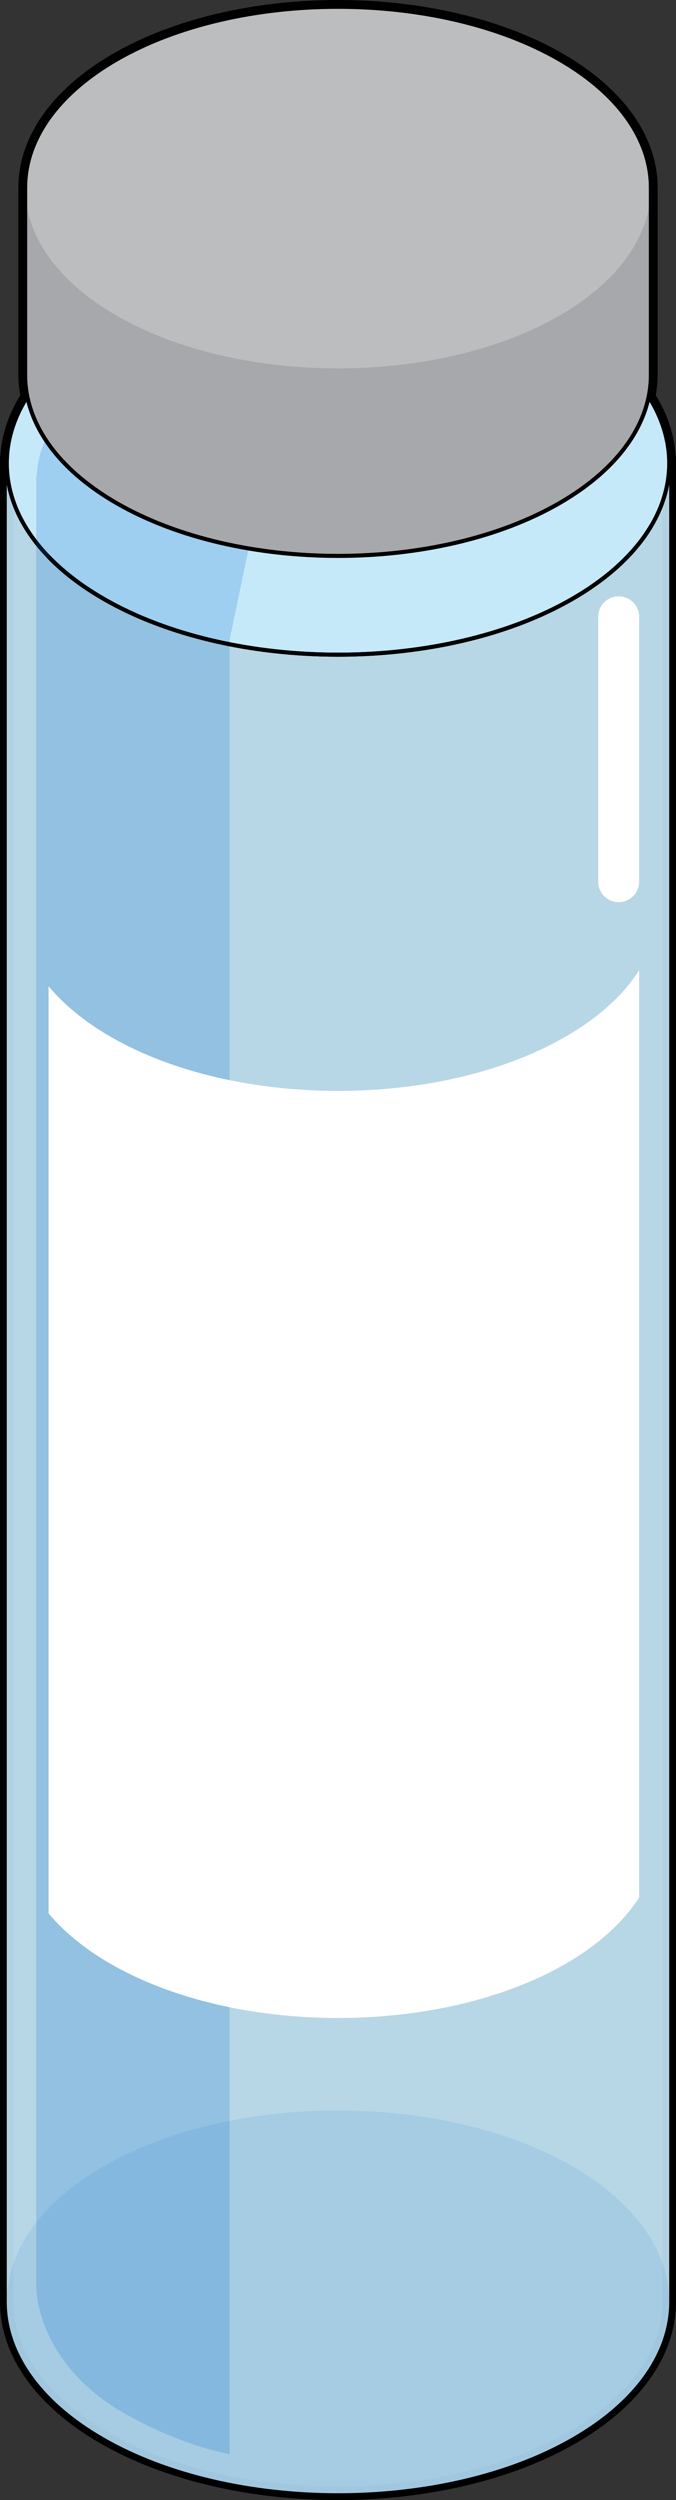 <?xml version="1.0" encoding="utf-8"?>
<!-- Generator: Adobe Illustrator 16.0.0, SVG Export Plug-In . SVG Version: 6.00 Build 0)  -->
<!DOCTYPE svg PUBLIC "-//W3C//DTD SVG 1.1//EN" "http://www.w3.org/Graphics/SVG/1.1/DTD/svg11.dtd">
<svg version="1.1" id="Layer_1" xmlns="http://www.w3.org/2000/svg" xmlns:xlink="http://www.w3.org/1999/xlink" x="0px" y="0px"
	 width="124.633px" height="460.507px" viewBox="0 0 124.633 460.507" enable-background="new 0 0 124.633 460.507"
	 xml:space="preserve">
<rect x="0" y="0" width="124.633" height="460.507" fill="#333333" stroke="none"/>
<g>
	<path fill="none" stroke="#000000" stroke-width="2.5" stroke-linecap="round" stroke-linejoin="round" stroke-miterlimit="10" d="
		M123.383,84.255h-0.045c-0.2-3.807-1.453-7.594-3.758-11.207c0.269-1.313,0.419-2.633,0.419-3.955V34.608
		c0.015-5.342-2.163-10.684-6.532-15.525c-0.012-0.012-0.02-0.023-0.031-0.035c-0.422-0.467-0.869-0.93-1.332-1.387
		c-0.018-0.018-0.033-0.035-0.051-0.053c-0.449-0.441-0.922-0.877-1.41-1.309c-0.037-0.033-0.068-0.064-0.105-0.098
		c-0.489-0.43-1.002-0.852-1.529-1.271c-0.041-0.031-0.076-0.064-0.117-0.098c-0.525-0.414-1.072-0.82-1.635-1.221
		c-0.049-0.037-0.095-0.074-0.145-0.109c-0.584-0.412-1.189-0.818-1.811-1.219c-0.035-0.023-0.066-0.045-0.102-0.068
		c-0.658-0.422-1.34-0.836-2.043-1.242c-22.46-12.965-59.215-12.965-81.679,0c-6.315,3.648-10.854,7.949-13.618,12.533
		c-0.121,0.201-0.223,0.406-0.338,0.609c-0.175,0.309-0.357,0.617-0.516,0.93c-0.521,1.021-0.956,2.055-1.305,3.098
		c-0.004,0.01-0.008,0.02-0.012,0.029c-0.701,2.104-1.053,4.24-1.053,6.377H4.634v34.543c0,1.322,0.151,2.645,0.419,3.959
		C2.75,76.663,1.498,80.45,1.297,84.255H1.25v339.732c-0.004,6.225,2.808,12.449,8.432,17.963c0.358,0.352,0.744,0.695,1.125,1.041
		c0.161,0.148,0.311,0.297,0.475,0.441c2.23,1.955,4.832,3.809,7.806,5.523c23.777,13.734,62.687,13.734,86.465,0
		c10.403-6.004,16.253-13.684,17.552-21.572c0.186-1.127,0.279-2.26,0.279-3.391V84.255z"/>
	<g>
		<path opacity="0.9" fill="#C6E9FA" d="M1.25,84.255v339.732c-0.005,9.053,5.942,18.104,17.837,24.969
			c23.772,13.725,62.682,13.725,86.465,0c11.889-6.861,17.831-15.916,17.831-24.963l0,0V84.255H1.25z"/>
		<path fill="#C6E9FA" stroke="#000000" stroke-width="0.75" stroke-miterlimit="10" d="M105.552,110.294
			c-23.778,13.73-62.688,13.73-86.465,0c-23.778-13.723-23.778-36.188,0-49.916c23.777-13.727,62.687-13.727,86.465,0
			C129.325,74.106,129.325,96.571,105.552,110.294z"/>
		<path opacity="0.1" fill="#006AD1" d="M105.552,448.956c-23.778,13.734-62.688,13.734-86.465,0
			c-23.778-13.721-23.778-36.191,0-49.92c23.777-13.73,62.687-13.73,86.465,0C129.325,412.765,129.325,435.235,105.552,448.956z"/>
		<g opacity="0.5">
			<path fill="#F1F1F2" d="M94.391,94.755c-17.64,10.189-46.509,10.189-64.153,0c-17.645-10.174-17.645-26.852,0-37.033
				c17.645-10.191,46.514-10.191,64.153,0C112.04,67.903,112.04,84.581,94.391,94.755z"/>
		</g>
		<path opacity="0.2" fill="#006AD1" d="M6.76,87.64H6.681v29.277V420.54c-0.005,7.998,5.254,17.641,15.761,23.705
			c5.789,3.344,12.612,6.311,19.877,7.811V117.923l5.589-26.752c0,0-11.979-14.006-22.545-26.154
			c-0.988,0.492-1.981,0.984-2.921,1.525C12.353,72.364,7.163,79.966,6.76,87.64z"/>
		<g>
			<g>
				<path fill="#A6A8AB" d="M113.279,34.55c-2.617-2.848-5.981-5.521-10.123-7.914c-22.46-12.967-59.215-12.967-81.679,0
					c-4.143,2.393-7.507,5.066-10.119,7.914H4.634v34.543l0,0c0,8.549,5.613,17.098,16.844,23.574
					c22.464,12.973,59.219,12.973,81.679,0c11.229-6.477,16.843-15.025,16.843-23.574l0,0V34.55H113.279z"/>
				<path fill="#BBBDBF" d="M103.156,58.128c-22.46,12.971-59.215,12.971-81.679,0c-22.455-12.959-22.455-34.186,0-47.154
					c22.464-12.965,59.219-12.965,81.679,0C125.616,23.942,125.616,45.169,103.156,58.128z"/>
			</g>
		</g>
		<path fill="none" stroke="#000000" stroke-width="0.75" stroke-miterlimit="10" d="M103.156,10.974
			c-22.46-12.965-59.215-12.965-81.679,0C10.251,17.456,4.638,26.005,4.637,34.55H4.634v34.543c0,8.549,5.613,17.098,16.844,23.574
			c22.464,12.973,59.219,12.973,81.679,0c11.229-6.477,16.843-15.025,16.843-23.574V34.606
			C120.022,26.042,114.409,17.472,103.156,10.974z"/>
		<path fill="#FFFFFF" d="M114.062,166.173c-2.086,0-3.777-1.691-3.777-3.779v-48.775c0-2.088,1.691-3.777,3.777-3.777
			c2.085,0,3.777,1.689,3.777,3.777v48.775C117.839,164.481,116.146,166.173,114.062,166.173z"/>
		<path fill="none" stroke="#000000" stroke-width="0.75" stroke-miterlimit="10" d="M120.072,96.856
			c-2.917,4.92-7.757,9.533-14.521,13.438c-23.778,13.73-62.688,13.73-86.465,0c-4.078-2.35-7.453-4.955-10.133-7.736"/>
		<path fill="#C6E9FA" stroke="#000000" stroke-width="0.75" stroke-miterlimit="10" d="M120.072,96.856"/>
		<path fill="#FFFFFF" d="M117.839,178.735c-2.862,4.465-7.377,8.646-13.564,12.217c-23.076,13.326-60.836,13.326-83.911,0
			c-4.815-2.779-8.606-5.932-11.409-9.295v170.781c2.806,3.359,6.599,6.508,11.409,9.285c23.07,13.318,60.831,13.318,83.911,0
			c6.186-3.57,10.695-7.754,13.564-12.219V178.735z"/>
	</g>
</g>
</svg>
